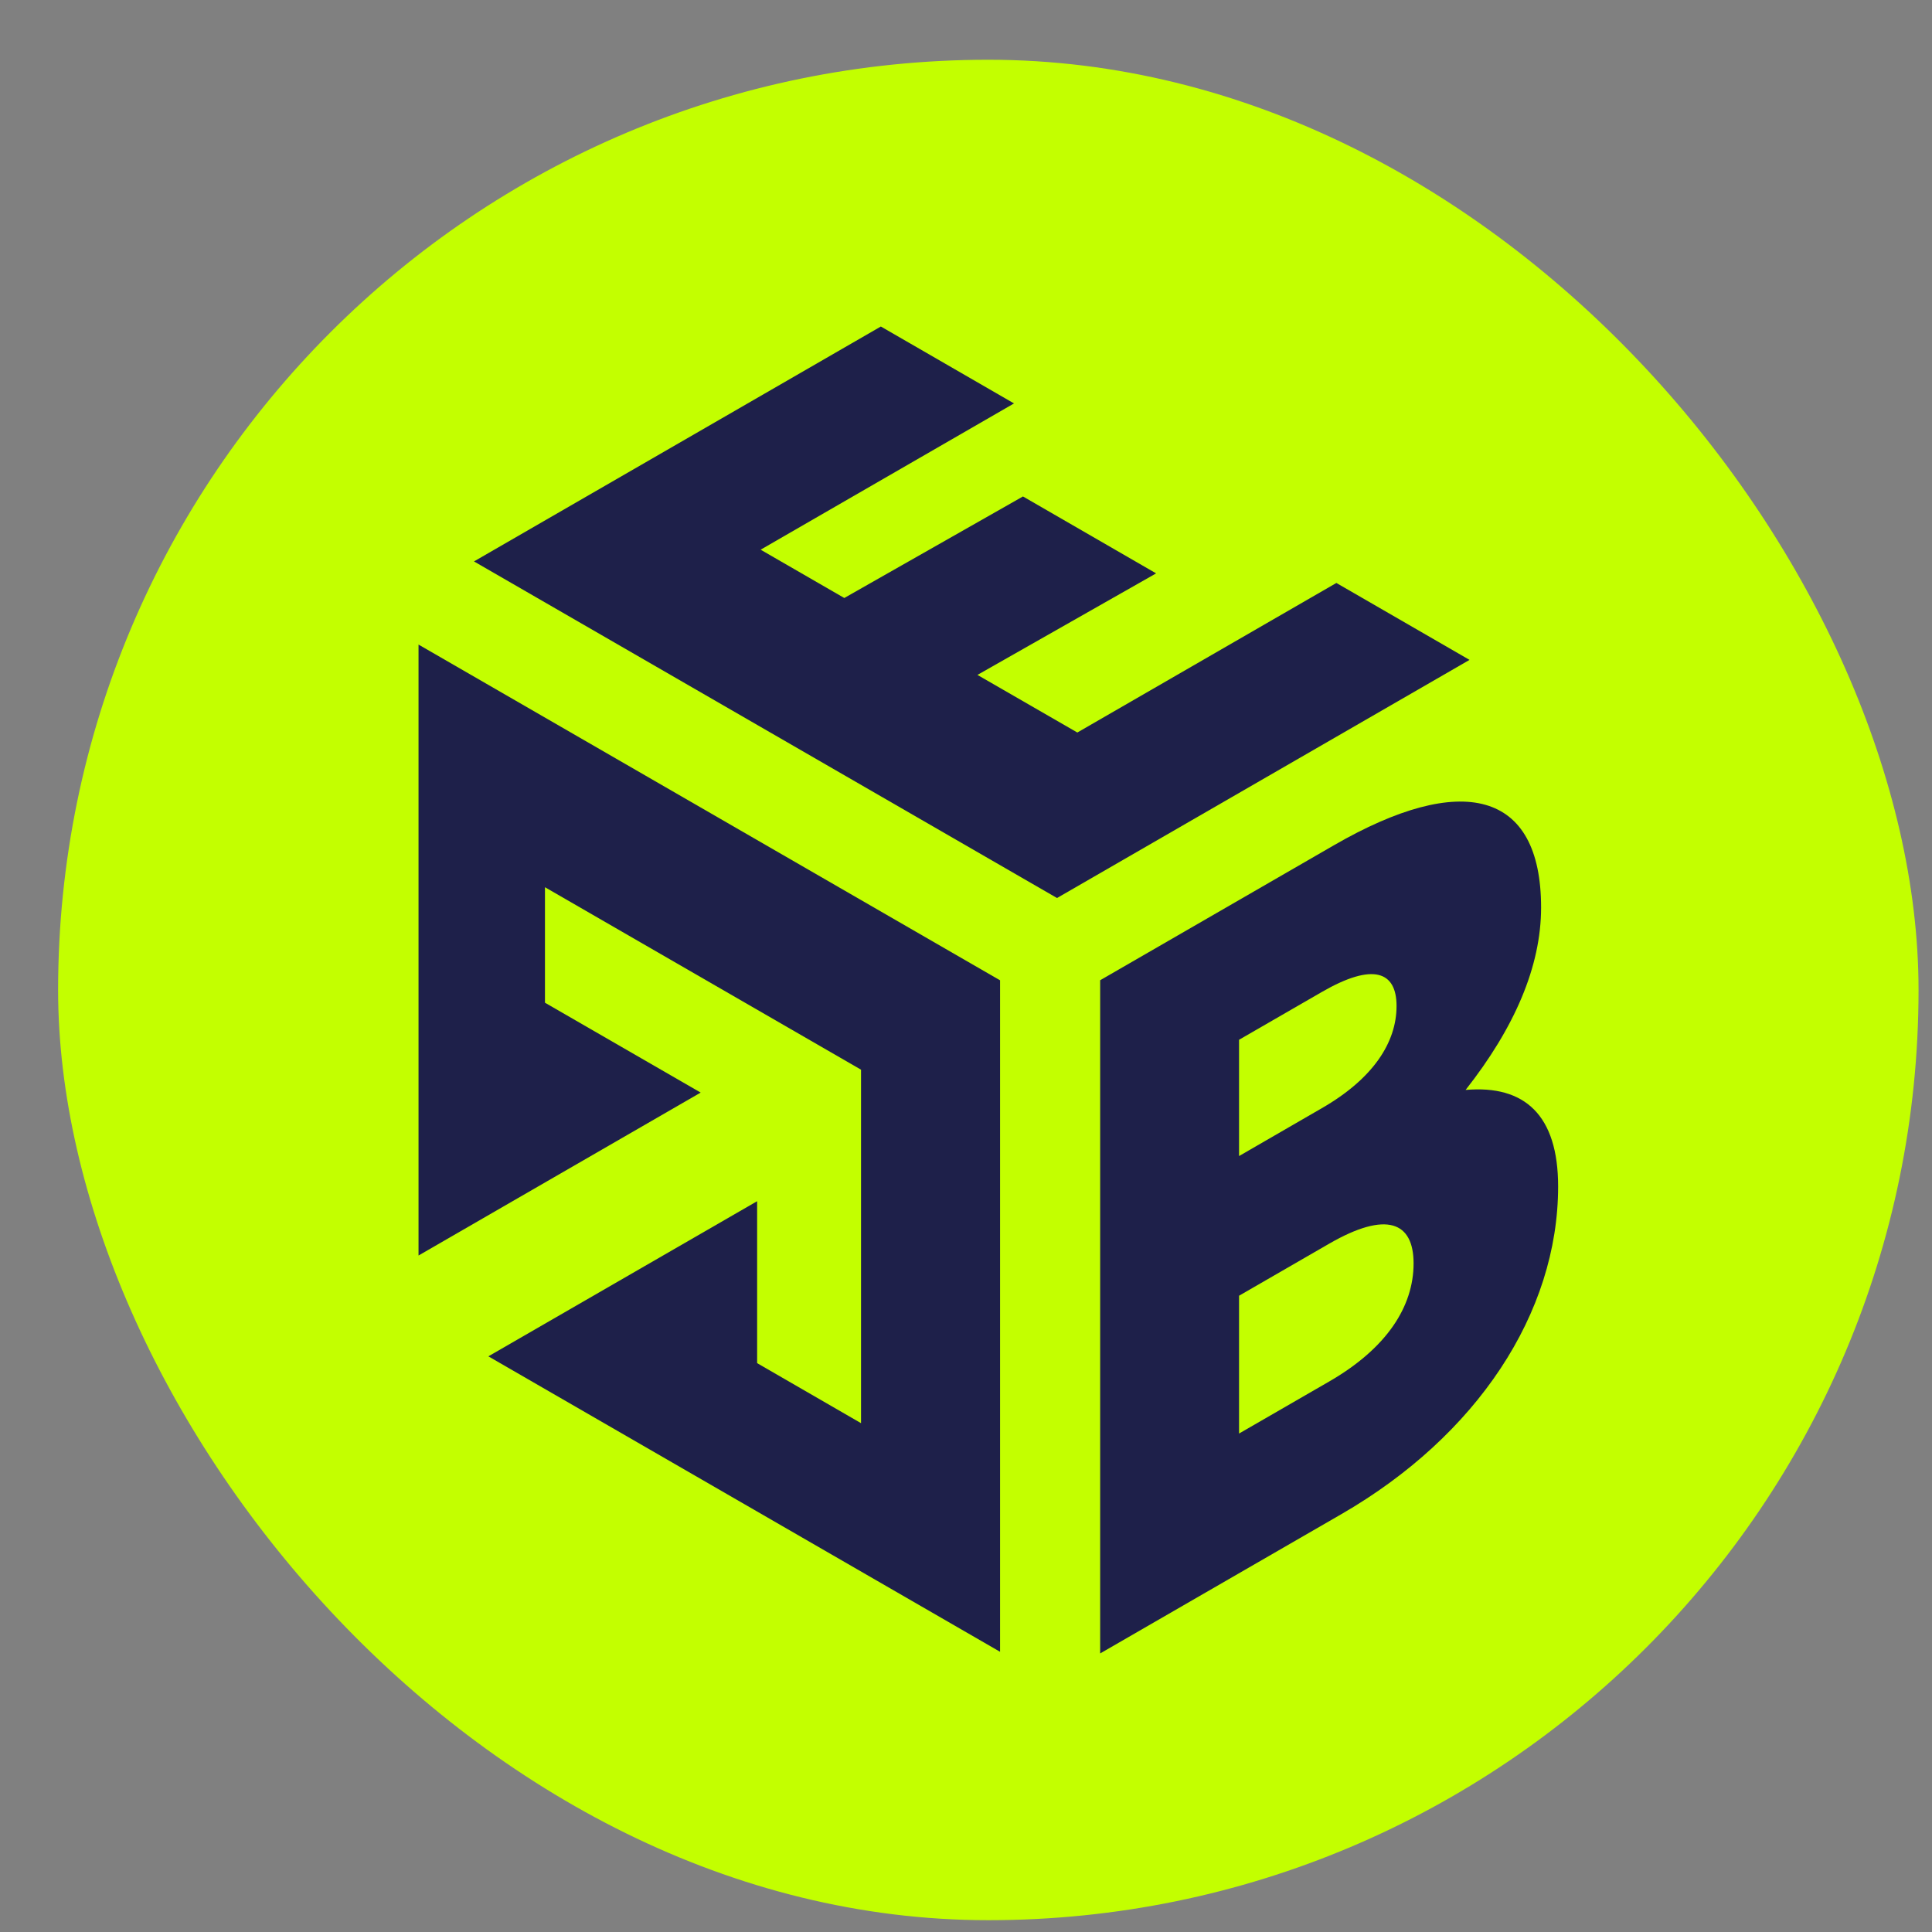 <svg width="27" height="27" viewBox="0 0 27 27" fill="none" xmlns="http://www.w3.org/2000/svg">
<rect x="0" y="0" width="27" height="27" fill="#808080" stroke="none"/>
<rect x="0.812" y="0.835" width="26" height="26" rx="13" fill="#C3FF00"/>
<path d="M18.676 8.147L20.537 9.222L14.772 12.55L6.624 7.846L12.31 4.563L14.171 5.638L10.63 7.682L11.799 8.357L14.296 6.938L16.157 8.013L13.66 9.432L15.056 10.237L18.676 8.147Z" fill="#1E204A"/>
<path d="M21.775 16.581C21.775 18.351 20.64 20.067 18.745 21.161L15.375 23.107V13.699L18.643 11.812C20.425 10.783 21.537 11.045 21.537 12.683C21.537 13.509 21.163 14.367 20.482 15.232C21.31 15.16 21.775 15.586 21.775 16.581ZM18.473 13.863L17.316 14.531V16.156L18.473 15.487C19.188 15.075 19.517 14.57 19.517 14.059C19.517 13.574 19.188 13.45 18.473 13.863ZM18.575 17.381L17.316 18.108V20.034L18.575 19.307C19.381 18.842 19.755 18.259 19.755 17.656C19.755 17.079 19.381 16.916 18.575 17.381Z" fill="#1E204A"/>
<path d="M13.976 13.7V23.084L6.825 18.955L10.581 16.787V19.05L12.033 19.889V14.949L7.616 12.399V14.013L9.792 15.269L5.849 17.546V9.008L13.976 13.7Z" fill="#1E204A"/>
</svg>
